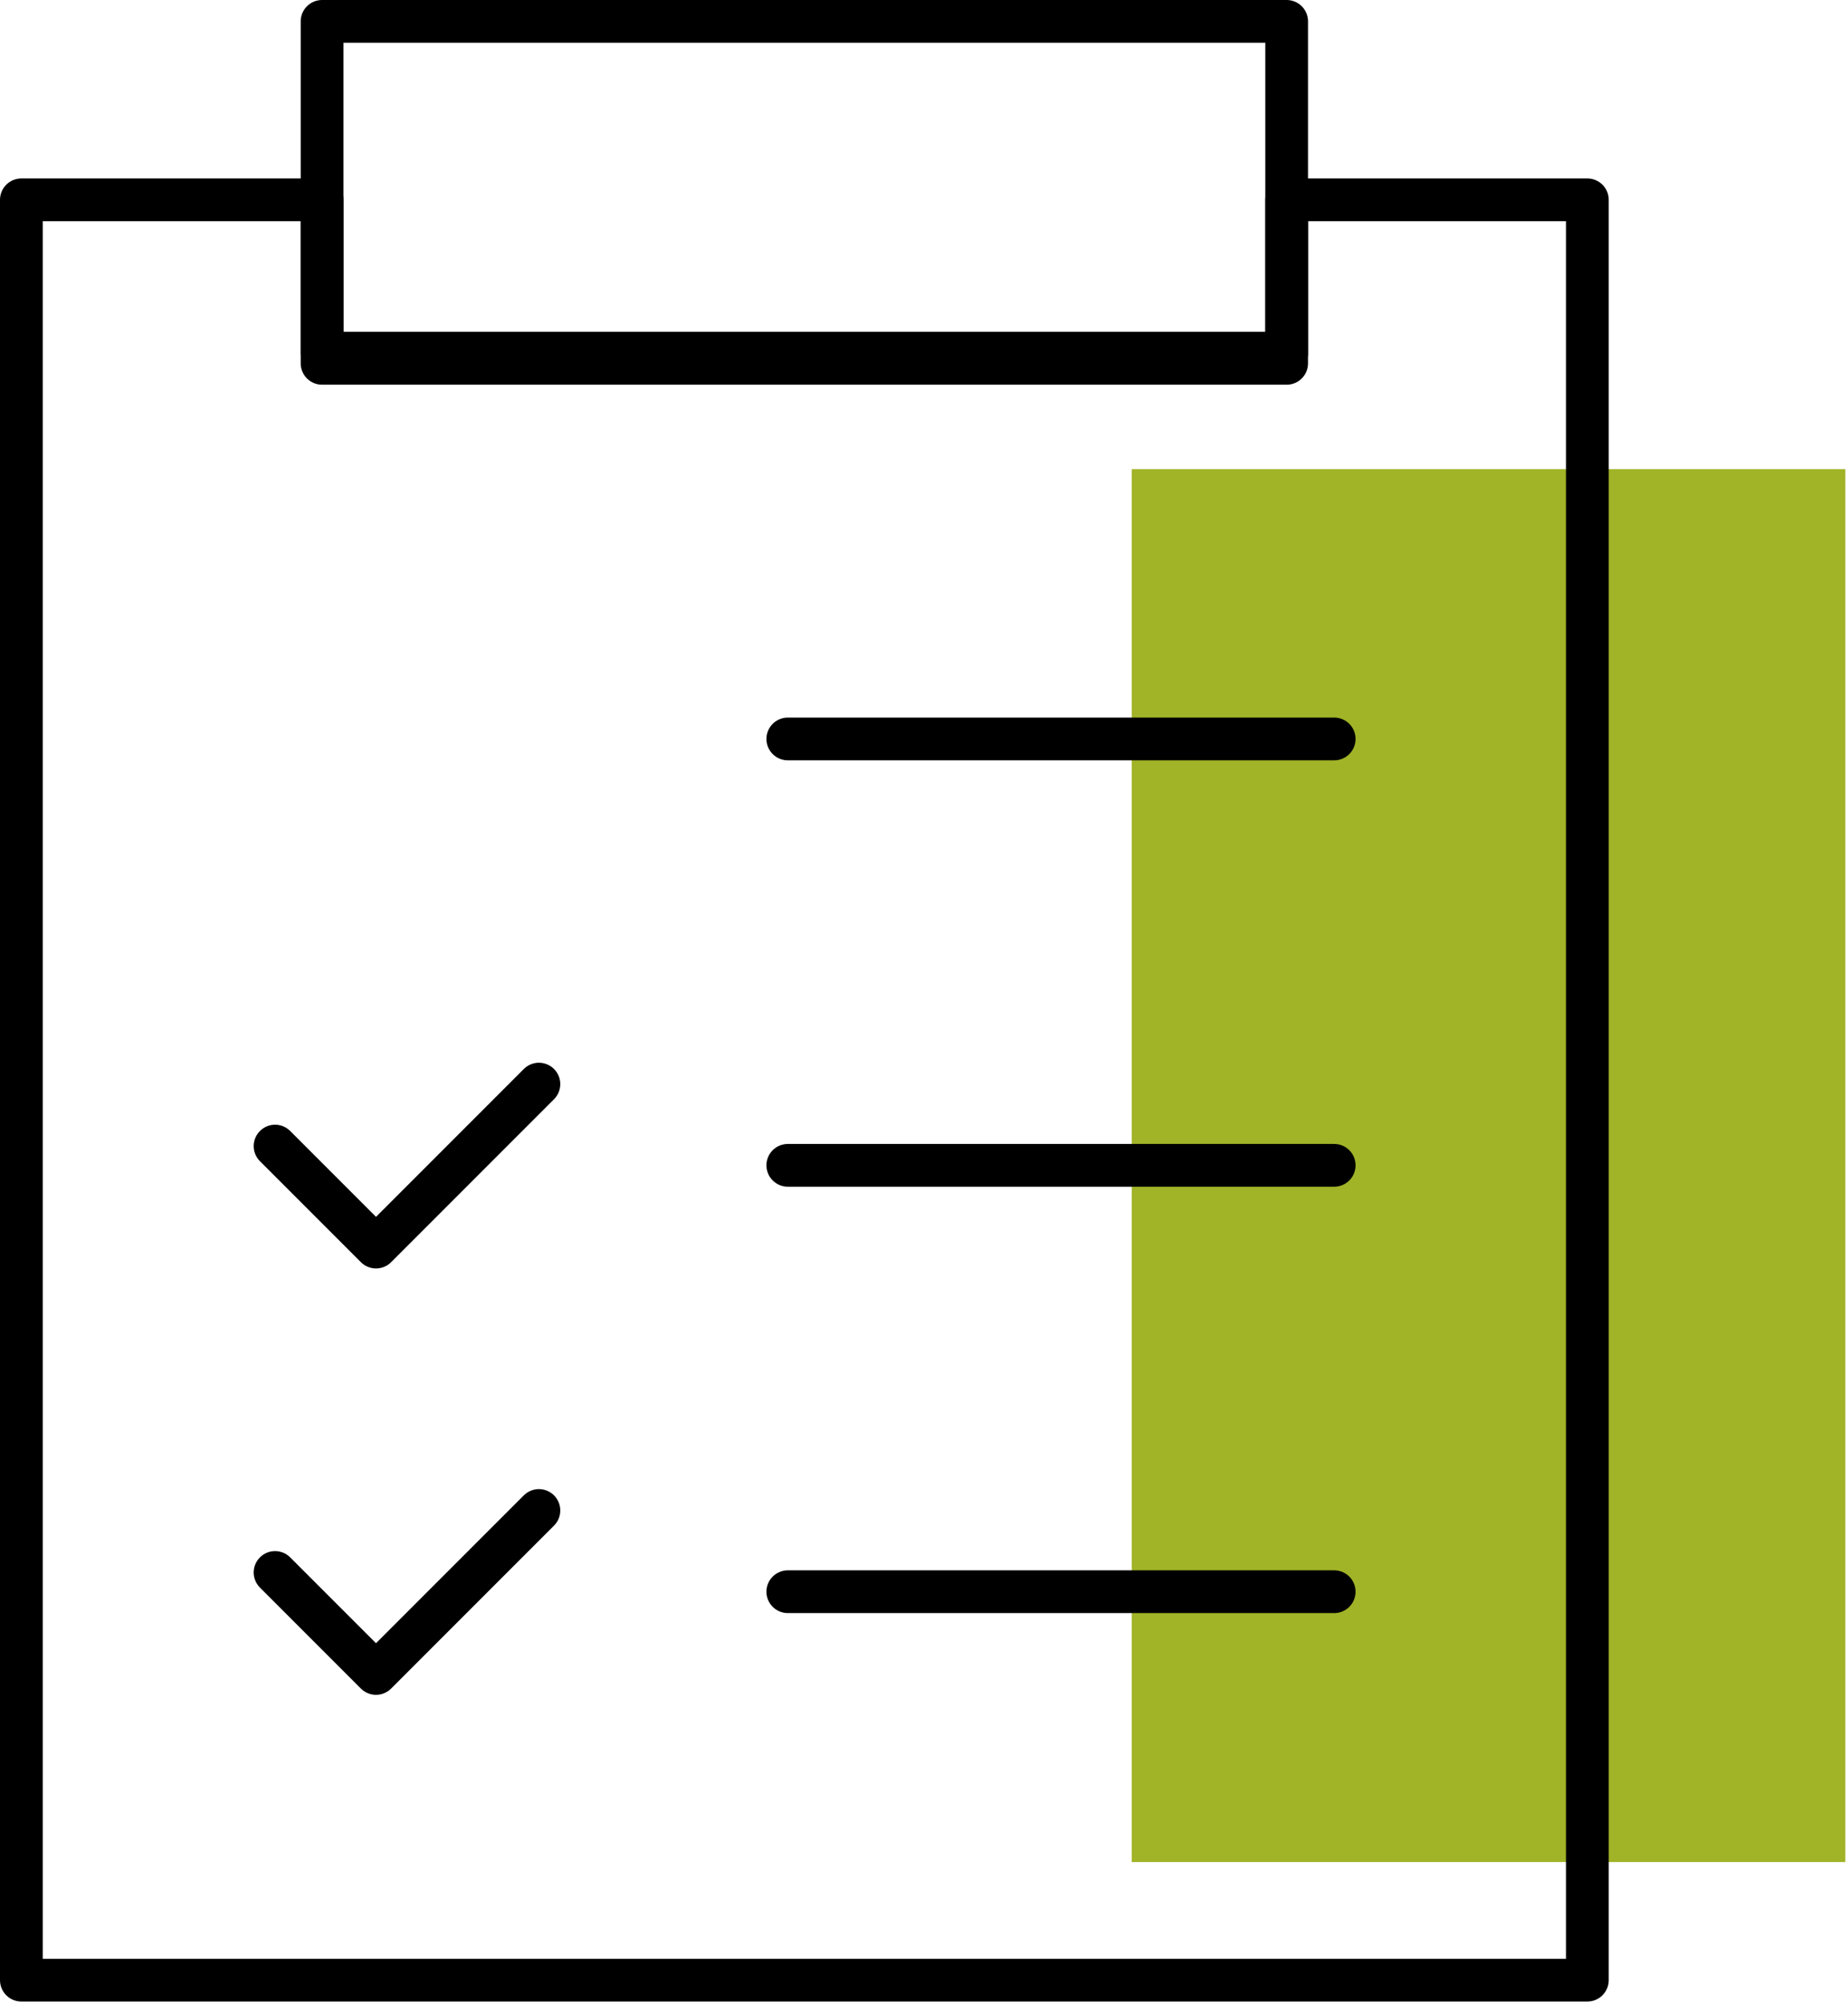 <?xml version="1.0" encoding="UTF-8"?>
<svg xmlns="http://www.w3.org/2000/svg" width="346" height="375" viewBox="0 0 346 375" fill="none">
  <g clip-path="url(#clip0_1_108)">
    <path d="M345.5 87.8H211.9V348.5H345.5V87.8Z" fill="#A1B327"></path>
    <path d="M297.2 258.4V370.6H193.4H4V37.4H60.3V68H240.9V37.4H297.2V258.4Z" class="stroke-overwrite " stroke="black" stroke-width="8" stroke-miterlimit="10" stroke-linecap="round" stroke-linejoin="round"></path>
    <path d="M240.9 4H60.3V66.1H240.9V4Z" class="stroke-overwrite " stroke="black" stroke-width="8" stroke-miterlimit="10" stroke-linecap="round" stroke-linejoin="round"></path>
    <path d="M147.5 138.3H249.8" class="stroke-overwrite " stroke="black" stroke-width="8" stroke-miterlimit="10" stroke-linecap="round" stroke-linejoin="round"></path>
    <path d="M51.5 214.5L70.4 233.4L100.9 202.9" class="stroke-overwrite " stroke="black" stroke-width="8" stroke-miterlimit="10" stroke-linecap="round" stroke-linejoin="round"></path>
    <path d="M147.5 218.1H249.8" class="stroke-overwrite " stroke="black" stroke-width="8" stroke-miterlimit="10" stroke-linecap="round" stroke-linejoin="round"></path>
    <path d="M51.5 294.3L70.4 313.2L100.9 282.7" class="stroke-overwrite " stroke="black" stroke-width="8" stroke-miterlimit="10" stroke-linecap="round" stroke-linejoin="round"></path>
    <path d="M147.5 297.9H249.8" class="stroke-overwrite " stroke="black" stroke-width="8" stroke-miterlimit="10" stroke-linecap="round" stroke-linejoin="round"></path>
  </g>
  <defs>
    <clipPath id="clip0_1_108">
      <rect width="345.5" height="374.6" fill="white"></rect>
    </clipPath>
  </defs>
</svg>
